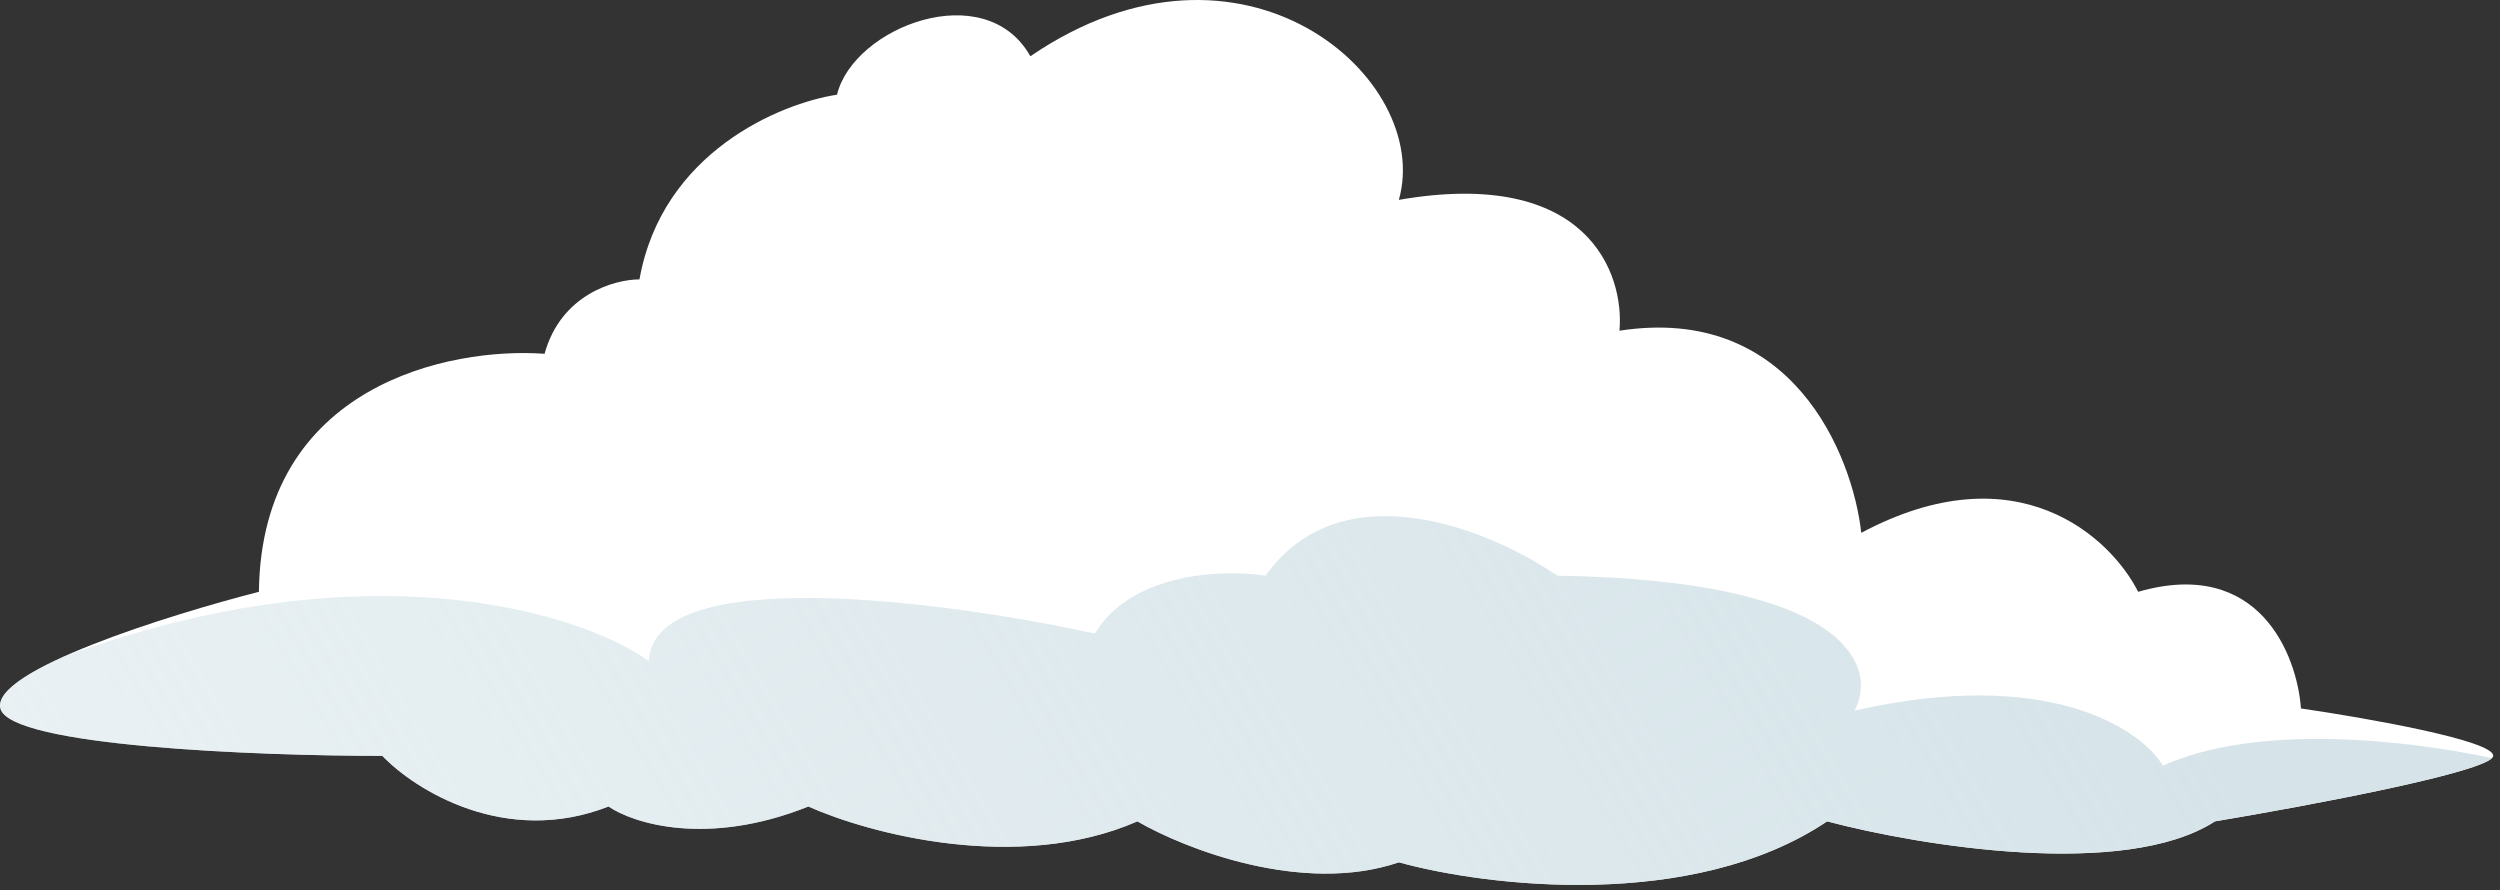 <svg width="278" height="99" viewBox="0 0 278 99" fill="none" xmlns="http://www.w3.org/2000/svg">
<rect x="0" y="0" width="278" height="99" fill="#333333" stroke="none"/>
<path d="M246.296 91.335C236.268 97.823 213.368 94.038 203.172 91.335C188.208 101.38 165.189 98.558 155.55 95.891C144.829 99.536 131.701 94.373 126.477 91.335C113.147 97.16 96.529 92.661 89.886 89.683C78.647 94.187 70.392 91.56 67.669 89.683C56.169 94.187 46.106 87.807 42.512 84.054C28.791 84.054 1.085 82.999 0.04 78.78C-1.006 74.561 18.771 68.374 28.791 65.808C29.052 42.787 50.076 38.572 60.556 39.342C62.381 32.724 68.353 31.069 71.11 31.069C73.621 16.92 86.8 11.481 93.076 10.53C94.902 2.999 109.567 -2.65 114.577 6.256C138.235 -9.887 159.389 8.761 155.55 22.226C176.545 18.575 180.653 30.404 180.083 36.775C199.253 33.808 205.997 50.523 206.973 59.251C224.307 50.014 234.722 59.774 237.763 65.808C251.22 61.931 255.439 72.841 255.866 78.78C263.04 79.825 277.36 82.344 277.246 84.054C277.132 85.765 256.565 89.621 246.296 91.335Z" fill="white"/>
<path d="M173.17 64.019C165.925 59.02 149.292 52.02 140.721 64.019C136.129 63.305 125.905 63.591 121.742 70.448C105.416 66.877 72.641 62.489 72.15 73.509C65.619 68.815 45.028 61.632 14.906 70.448C12.046 71.285 9.426 72.154 7.026 73.043C2.635 75.03 -0.371 77.067 0.054 78.779C1.101 82.998 28.805 84.053 42.526 84.053C46.12 87.805 56.182 94.186 67.683 89.683C70.405 91.559 78.66 94.186 89.899 89.683C96.543 92.66 113.161 97.159 126.491 91.334C131.715 94.371 144.843 99.534 155.563 95.89C165.203 98.556 188.222 101.378 203.185 91.334C213.382 94.037 236.282 97.821 246.309 91.334C256.103 89.699 275.263 86.116 277.115 84.304C267.587 82.261 251.064 80.406 240.517 85.142C238.067 81.06 227.781 74.122 206.23 79.019C208.781 74.224 205.741 64.509 173.17 64.019Z" fill="url(#paint0_linear_2003_593)"/>
<defs>
<linearGradient id="paint0_linear_2003_593" x1="205.665" y1="13.319" x2="-27.382" y2="152.526" gradientUnits="userSpaceOnUse">
<stop stop-color="#D6E4E9"/>
<stop offset="1" stop-color="#D6E4E9" stop-opacity="0.4"/>
</linearGradient>
</defs>
</svg>
